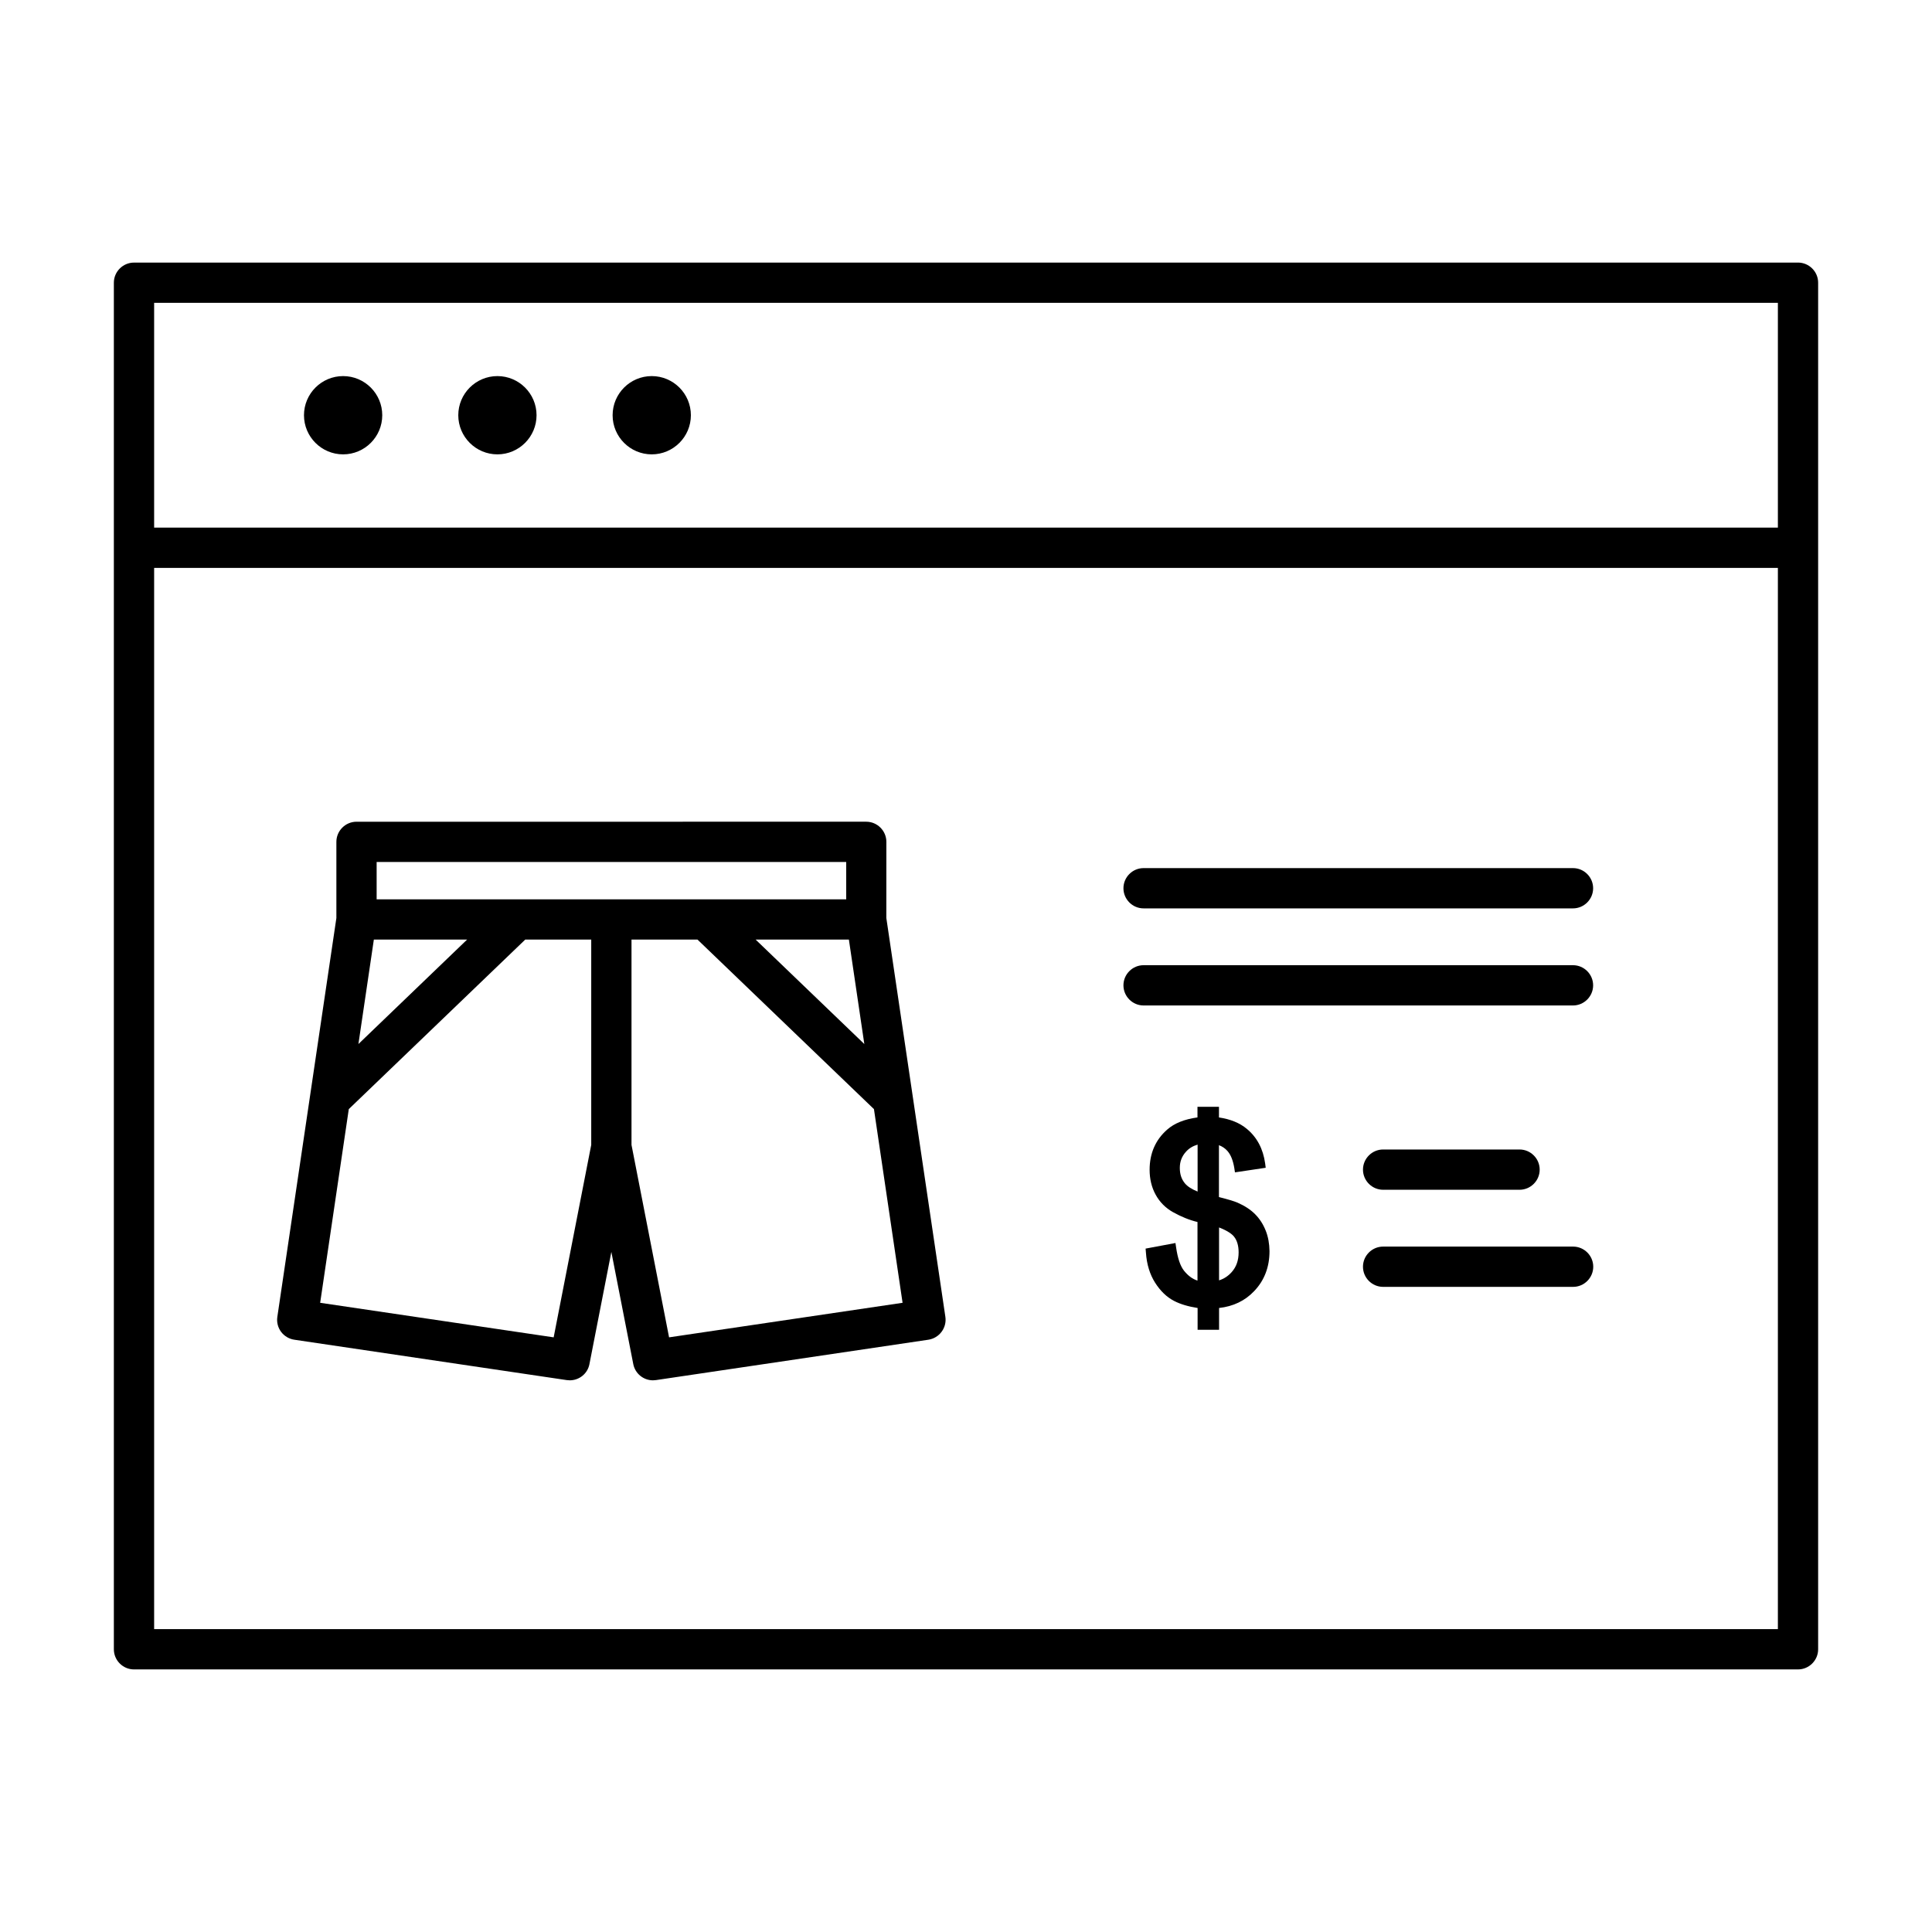 <?xml version="1.0" encoding="UTF-8"?>
<!-- Uploaded to: ICON Repo, www.svgrepo.com, Generator: ICON Repo Mixer Tools -->
<svg fill="#000000" width="800px" height="800px" version="1.1" viewBox="144 144 512 512" xmlns="http://www.w3.org/2000/svg">
 <g>
  <path d="m620.49 213.59h-440.98c-2.934 0-5.336 2.402-5.336 5.336v362.15c0 2.934 2.402 5.336 5.336 5.336h440.98c2.934 0 5.336-2.402 5.336-5.336v-362.16c0-2.934-2.402-5.332-5.336-5.332zm-5.332 10.668v59.566h-430.31v-59.566zm0 351.48h-430.31v-281.24h430.31z"/>
  <path d="m234.93 264.41c5.719 0 10.371-4.652 10.371-10.371s-4.652-10.371-10.371-10.371-10.371 4.652-10.371 10.371 4.652 10.371 10.371 10.371z"/>
  <path d="m275.82 264.41c5.719 0 10.371-4.652 10.371-10.371s-4.652-10.371-10.371-10.371-10.371 4.652-10.371 10.371 4.652 10.371 10.371 10.371z"/>
  <path d="m316.72 264.41c5.719 0 10.371-4.652 10.371-10.371s-4.652-10.371-10.371-10.371-10.371 4.652-10.371 10.371c-0.004 5.719 4.652 10.371 10.371 10.371z"/>
  <path d="m222 499.04 72.191 10.699c0.266 0.031 0.535 0.059 0.801 0.059 2.519 0 4.742-1.777 5.215-4.297l5.809-29.727 5.809 29.727c0.504 2.547 2.727 4.297 5.215 4.297 0.266 0 0.535-0.031 0.801-0.059l72.191-10.699c2.906-0.445 4.918-3.141 4.504-6.047l-15.648-105.71 0.008-20.184c0-2.934-2.402-5.336-5.336-5.336l-135.08 0.004c-2.934 0-5.336 2.402-5.336 5.336v20.184l-15.648 105.71c-0.207 1.395 0.148 2.816 1.008 3.973 0.832 1.09 2.074 1.863 3.496 2.07zm21.074-106.04h24.715l-28.805 27.68zm47.652 105.41-61.879-9.156 7.586-51.328 46.766-44.93h17.484v54.41zm30.586 0-9.957-51.004v-54.41h17.484l46.766 44.93 7.586 51.328zm47.652-105.41 4.09 27.68-28.805-27.68zm-125.15-20.566h124.44v9.898h-124.44z"/>
  <path d="m447.06 384.73h113.8c2.934 0 5.336-2.402 5.336-5.336 0-2.934-2.402-5.336-5.336-5.336h-113.8c-2.934 0-5.336 2.402-5.336 5.336 0.004 2.938 2.402 5.336 5.336 5.336z"/>
  <path d="m447.06 410.46h113.8c2.934 0 5.336-2.402 5.336-5.336s-2.402-5.336-5.336-5.336h-113.8c-2.934 0-5.336 2.402-5.336 5.336 0.004 2.934 2.402 5.336 5.336 5.336z"/>
  <path d="m510.54 459.3h36.156c2.934 0 5.336-2.402 5.336-5.336s-2.402-5.336-5.336-5.336h-36.156c-2.934 0-5.336 2.402-5.336 5.336 0.004 2.934 2.402 5.336 5.336 5.336z"/>
  <path d="m560.89 474.36h-50.352c-2.934 0-5.336 2.402-5.336 5.336s2.402 5.336 5.336 5.336h50.352c2.934 0 5.336-2.402 5.336-5.336 0-2.938-2.402-5.336-5.336-5.336z"/>
  <path d="m479.42 470.12c-0.652-1.66-1.602-3.141-2.816-4.356-1.215-1.215-2.758-2.223-4.652-3.051-0.891-0.387-2.488-0.859-4.918-1.48v-13.75c0.918 0.355 1.66 0.859 2.254 1.543 0.891 1.008 1.48 2.519 1.809 4.477l0.18 1.184 8.148-1.215-0.148-1.156c-0.535-3.852-2.164-6.934-4.859-9.156-1.867-1.57-4.356-2.578-7.379-3.023v-2.816l-5.695-0.008v2.816c-3.469 0.473-6.164 1.57-8.031 3.231-3.082 2.695-4.652 6.281-4.652 10.641 0 2.43 0.535 4.684 1.602 6.609 1.066 1.957 2.637 3.527 4.594 4.625 2.191 1.215 4.356 2.106 6.492 2.609v15.527c-1.332-0.414-2.519-1.305-3.586-2.637-0.977-1.246-1.66-3.289-2.074-6.106l-0.18-1.215-7.914 1.48 0.09 1.066c0.207 3.113 1.039 5.777 2.43 7.973 1.395 2.191 3.082 3.824 5.039 4.832 1.66 0.859 3.734 1.48 6.223 1.867v5.777h5.691v-5.777c3.734-0.414 6.875-1.898 9.305-4.477 2.695-2.816 4.059-6.371 4.059-10.578-0.027-1.988-0.355-3.828-1.008-5.457zm-7.172 5.75c0 2.133-0.594 3.852-1.836 5.246-0.949 1.066-2.043 1.777-3.348 2.191v-14.02c2.371 0.918 3.469 1.809 3.941 2.402 0.828 1.008 1.242 2.43 1.242 4.18zm-15.586-22.375c0-1.66 0.535-3.051 1.602-4.238 0.801-0.918 1.836-1.543 3.113-1.926v12.445c-1.543-0.621-2.668-1.332-3.379-2.191-0.922-1.129-1.336-2.461-1.336-4.09z"/>
 </g>
</svg>